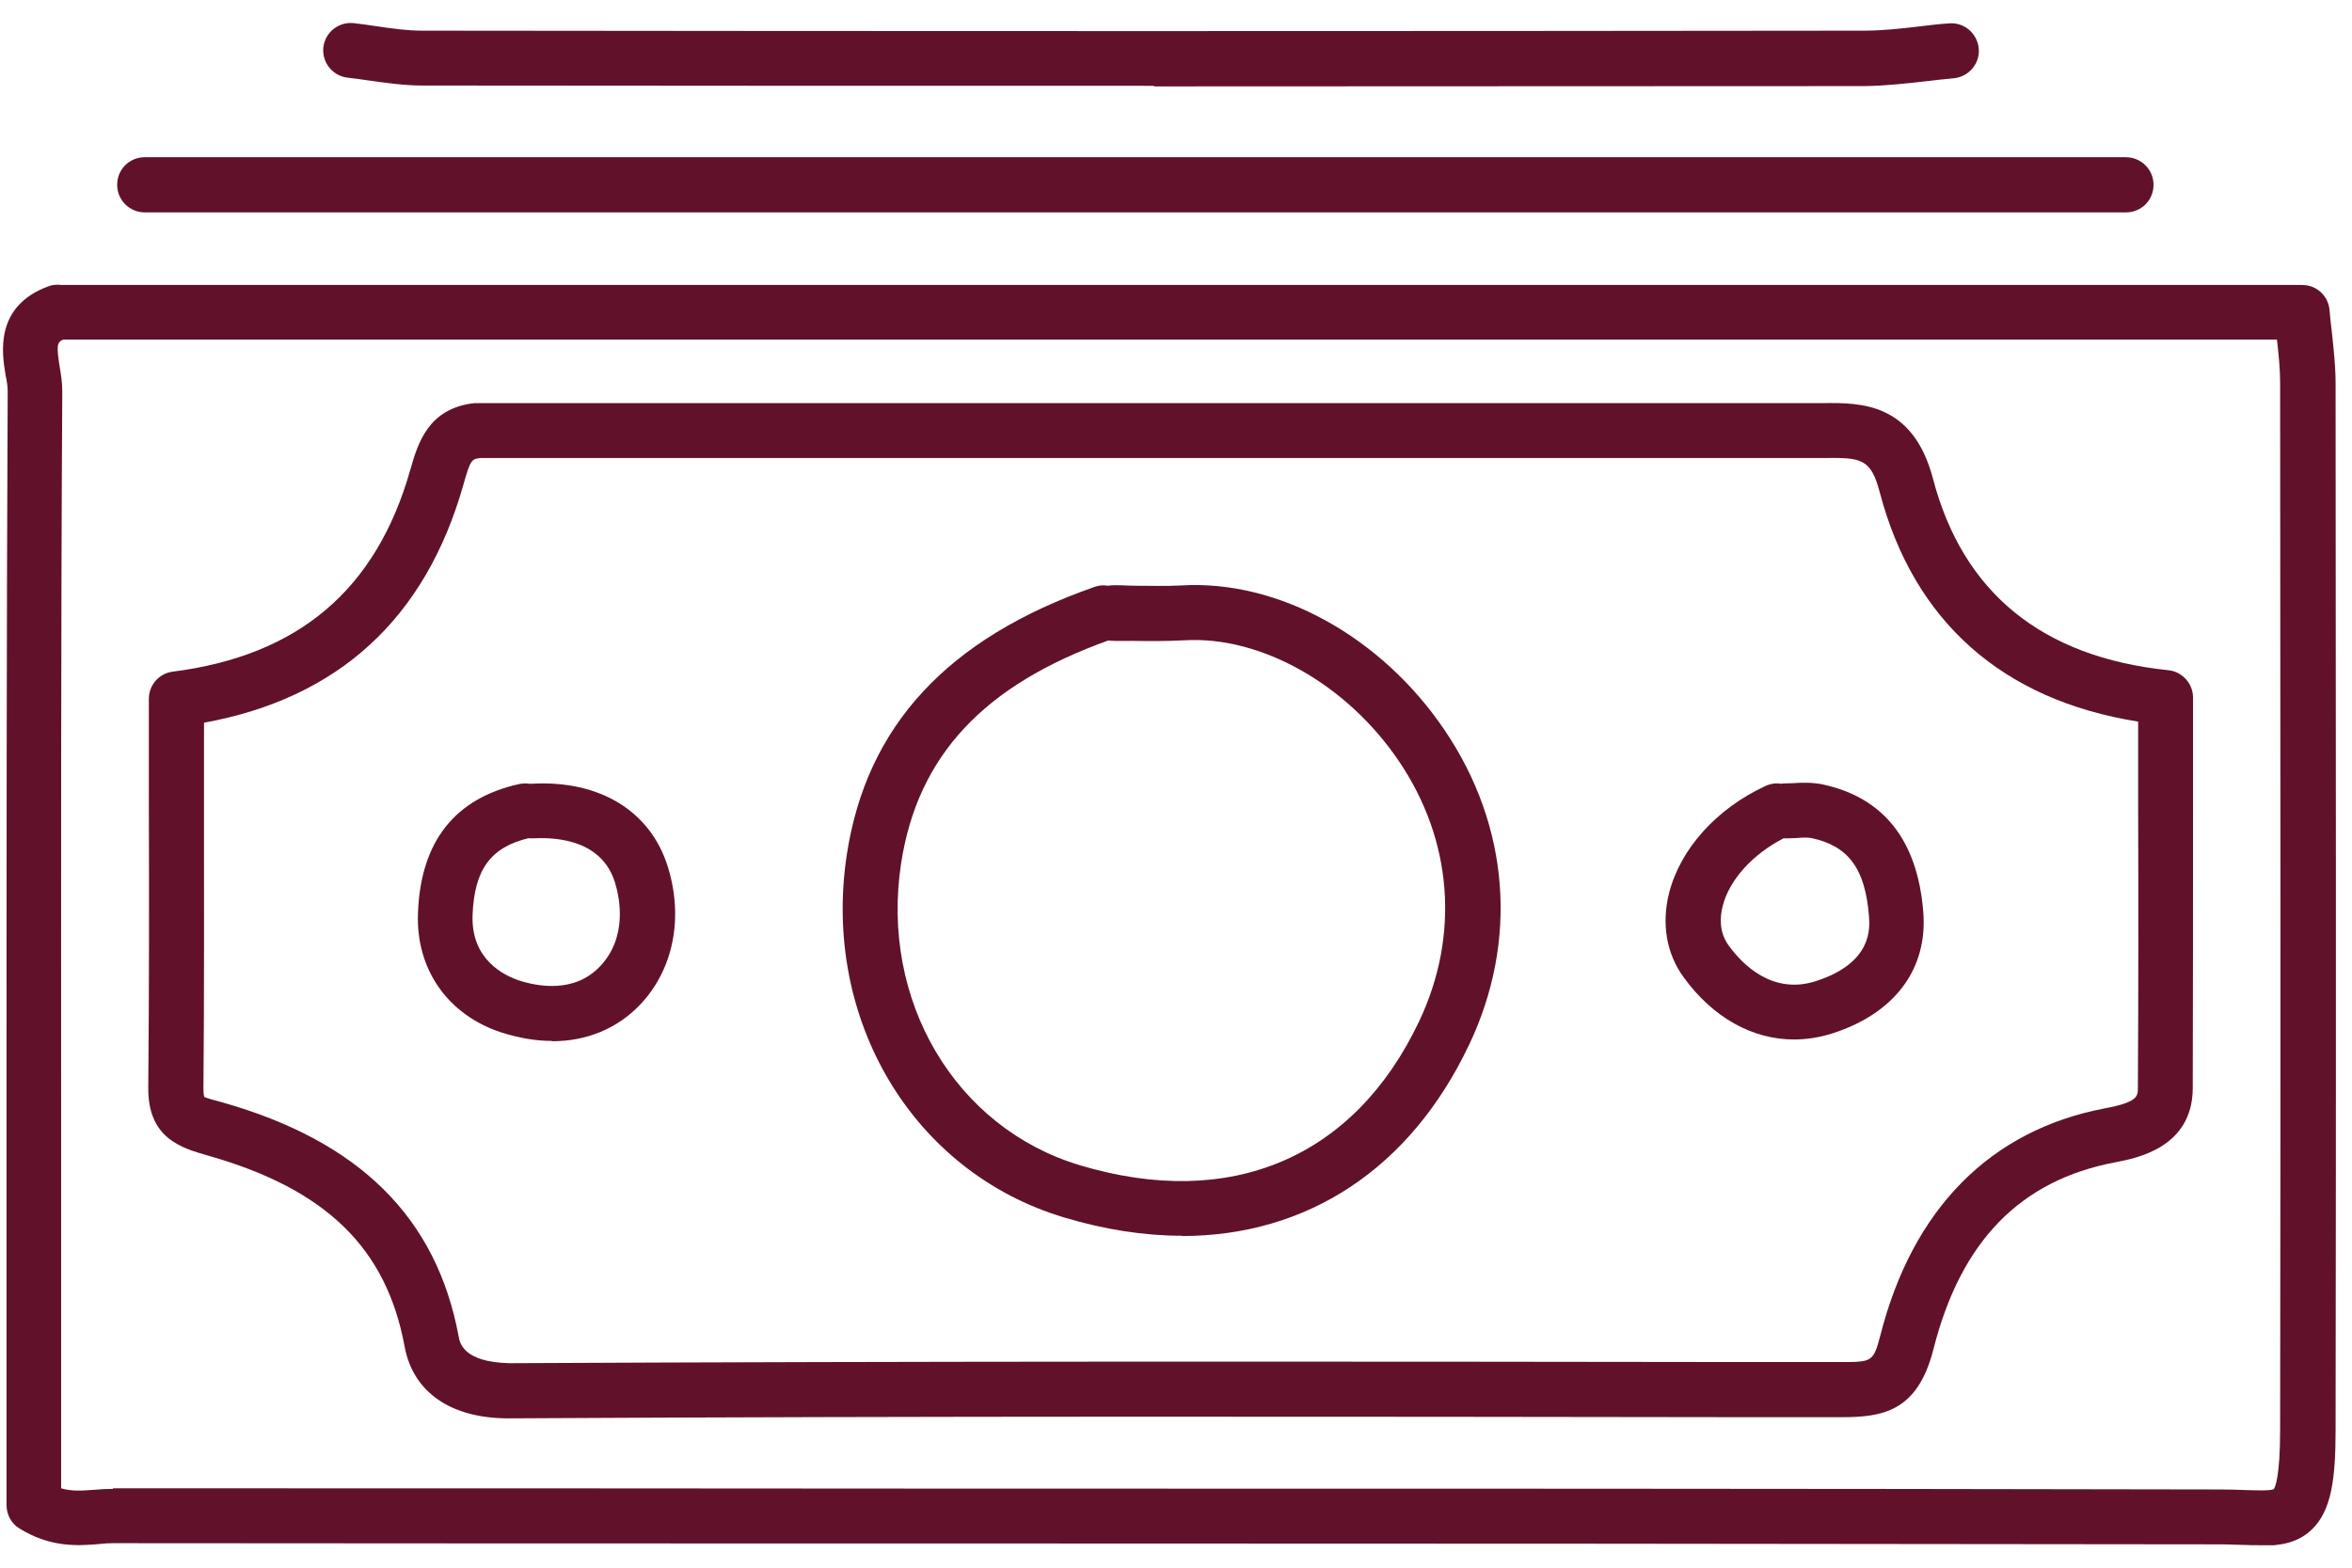 <svg xmlns="http://www.w3.org/2000/svg" width="81" height="54" viewBox="0 0 81 54" fill="none"><g clip-path="url(#clip0_271_44)"><path d="M73.215 7.316H4.985C4.465 7.316 4.035 6.896 4.035 6.366C4.035 5.836 4.455 5.416 4.985 5.416H73.215C73.735 5.416 74.165 5.836 74.165 6.366C74.165 6.896 73.745 7.316 73.215 7.316Z" fill="#61122A"></path><path d="M39.745 2.956C31.345 2.956 22.935 2.956 14.535 2.946C13.915 2.946 13.305 2.856 12.725 2.776C12.475 2.736 12.225 2.706 11.975 2.676C11.455 2.616 11.085 2.156 11.135 1.636C11.195 1.116 11.655 0.746 12.175 0.796C12.445 0.826 12.715 0.866 12.985 0.906C13.525 0.986 14.035 1.056 14.525 1.056C31.085 1.076 47.635 1.076 64.195 1.056C64.825 1.056 65.465 0.986 66.135 0.906C66.465 0.866 66.785 0.826 67.115 0.806C67.635 0.756 68.095 1.146 68.145 1.666C68.195 2.186 67.805 2.646 67.285 2.696C66.975 2.726 66.665 2.756 66.355 2.796C65.655 2.876 64.935 2.956 64.205 2.966C56.055 2.966 47.895 2.976 39.745 2.976V2.956Z" fill="#61122A"></path><path d="M19.015 35.856C18.455 35.856 17.875 35.756 17.275 35.566C15.425 34.966 14.315 33.386 14.395 31.446C14.485 28.986 15.665 27.496 17.885 27.006C17.995 26.986 18.115 26.976 18.225 26.996C18.255 26.996 18.285 26.996 18.315 26.996C20.665 26.866 22.415 27.946 23.005 29.876C23.545 31.636 23.185 33.406 22.045 34.606C21.255 35.436 20.195 35.866 19.015 35.866V35.856ZM18.225 28.866C16.905 29.176 16.335 29.946 16.275 31.516C16.215 33.056 17.365 33.596 17.855 33.766C18.525 33.986 19.785 34.216 20.665 33.286C21.615 32.286 21.345 30.946 21.185 30.416C20.745 28.966 19.245 28.836 18.395 28.876C18.335 28.876 18.275 28.876 18.215 28.876L18.225 28.866Z" fill="#61122A"></path><path d="M61.785 35.806C60.355 35.806 58.995 35.056 57.985 33.666C57.385 32.846 57.215 31.806 57.485 30.746C57.875 29.236 59.115 27.856 60.795 27.076C60.965 26.996 61.155 26.966 61.335 26.996C61.475 26.976 61.625 26.986 61.765 26.976C62.055 26.956 62.395 26.946 62.755 27.016C64.865 27.466 66.035 28.936 66.235 31.406C66.395 33.376 65.255 34.906 63.105 35.596C62.665 35.736 62.215 35.806 61.775 35.806H61.785ZM61.425 28.876C60.355 29.426 59.555 30.306 59.325 31.216C59.235 31.576 59.195 32.096 59.525 32.556C60.005 33.226 61.045 34.276 62.535 33.796C64.495 33.166 64.395 31.956 64.365 31.556C64.235 29.916 63.655 29.136 62.375 28.866C62.255 28.846 62.075 28.846 61.885 28.866C61.735 28.866 61.585 28.886 61.435 28.876H61.425Z" fill="#61122A"></path><path d="M40.695 42.566C39.405 42.566 38.045 42.356 36.645 41.936C31.435 40.376 28.295 35.116 29.165 29.426C29.845 24.996 32.635 21.986 37.695 20.216C37.845 20.166 37.995 20.146 38.145 20.176C38.445 20.136 38.765 20.176 39.075 20.176C39.615 20.176 40.145 20.196 40.685 20.166C44.025 19.966 47.575 21.926 49.755 25.156C51.985 28.456 52.295 32.406 50.595 35.986C48.565 40.266 45.015 42.576 40.695 42.576V42.566ZM38.185 22.056C33.875 23.596 31.605 26.036 31.035 29.726C30.305 34.466 32.895 38.846 37.185 40.136C42.385 41.696 46.645 39.886 48.875 35.176C50.275 32.216 50.025 28.946 48.175 26.216C46.385 23.566 43.415 21.896 40.785 22.056C40.205 22.086 39.615 22.086 39.035 22.076C38.745 22.076 38.455 22.086 38.175 22.066L38.185 22.056Z" fill="#61122A"></path><path d="M17.506 48.856C15.525 48.856 14.226 47.956 13.935 46.386C13.306 42.976 11.216 40.956 7.166 39.806C6.266 39.546 5.096 39.226 5.106 37.476C5.136 34.206 5.136 30.936 5.126 27.646V24.076C5.126 23.596 5.476 23.196 5.946 23.136C10.275 22.586 12.956 20.316 14.126 16.196C14.386 15.286 14.736 14.066 16.335 13.886C16.416 13.886 16.495 13.886 16.576 13.886C16.616 13.886 16.666 13.886 16.715 13.886H44.865C50.766 13.886 56.666 13.886 62.566 13.886H62.785C64.085 13.866 65.876 13.876 66.566 16.476C67.596 20.416 70.326 22.636 74.675 23.086C75.156 23.136 75.525 23.546 75.525 24.026V27.726C75.525 30.996 75.525 34.246 75.516 37.486C75.505 39.536 73.576 39.896 72.846 40.036C69.576 40.656 67.525 42.756 66.585 46.476C66.035 48.636 64.826 48.816 63.406 48.816H60.005C46.086 48.796 31.695 48.776 17.546 48.856H17.506ZM7.026 24.886V27.646C7.026 30.936 7.036 34.216 7.006 37.496C7.006 37.716 7.036 37.786 7.036 37.786C7.086 37.816 7.406 37.906 7.636 37.966C12.386 39.306 15.036 41.946 15.796 46.036C15.835 46.266 15.966 46.916 17.535 46.956C31.695 46.886 46.086 46.896 60.005 46.916H63.395C64.466 46.916 64.516 46.916 64.755 46.006C65.865 41.636 68.546 38.926 72.496 38.176C73.626 37.966 73.626 37.756 73.626 37.476C73.645 34.236 73.645 30.996 73.635 27.726V24.856C68.966 24.116 65.906 21.406 64.736 16.956C64.425 15.766 64.076 15.766 62.795 15.776H62.566C56.666 15.776 50.766 15.776 44.865 15.776H16.715C16.715 15.776 16.625 15.776 16.576 15.776H16.546C16.245 15.816 16.206 15.816 15.956 16.706C14.646 21.316 11.646 24.056 7.016 24.896L7.026 24.886Z" fill="#61122A"></path><path d="M77.845 53.226C77.655 53.226 77.455 53.226 77.265 53.216C77.035 53.216 76.775 53.196 76.495 53.196C61.845 53.176 47.205 53.166 32.555 53.166C23.005 53.166 13.445 53.166 3.895 53.156C3.735 53.156 3.575 53.166 3.405 53.186C2.705 53.246 1.735 53.316 0.665 52.646C0.385 52.476 0.225 52.166 0.225 51.846V38.556C0.225 30.336 0.225 21.836 0.265 13.476C0.265 13.306 0.235 13.126 0.195 12.936C0.065 12.166 -0.195 10.556 1.655 9.866C1.805 9.806 1.965 9.796 2.125 9.816C2.165 9.816 2.215 9.816 2.265 9.816H79.285C79.775 9.816 80.185 10.186 80.225 10.676C80.245 10.926 80.275 11.176 80.305 11.426C80.365 12.006 80.435 12.596 80.435 13.216C80.445 25.226 80.455 37.236 80.435 49.246C80.435 50.936 80.295 52.036 79.615 52.686C79.125 53.156 78.515 53.246 77.845 53.246V53.226ZM3.885 51.266C13.435 51.266 22.985 51.266 32.545 51.276C47.195 51.276 61.835 51.276 76.485 51.306C76.795 51.306 77.075 51.316 77.325 51.326C77.685 51.336 78.185 51.356 78.305 51.296C78.345 51.246 78.525 50.906 78.525 49.226C78.545 37.216 78.535 25.206 78.525 13.206C78.525 12.716 78.475 12.216 78.415 11.696H2.255C2.255 11.696 2.195 11.696 2.175 11.696C1.955 11.796 1.945 11.916 2.055 12.636C2.105 12.916 2.145 13.196 2.145 13.496C2.095 21.856 2.105 30.346 2.105 38.566V51.266C2.475 51.376 2.835 51.346 3.255 51.316C3.475 51.296 3.685 51.286 3.895 51.286L3.885 51.266Z" fill="#61122A"></path></g><defs><clipPath id="clip0_271_44"><rect width="80.35" height="52.44" fill="white" transform="translate(0.095 0.786)"></rect></clipPath></defs></svg>